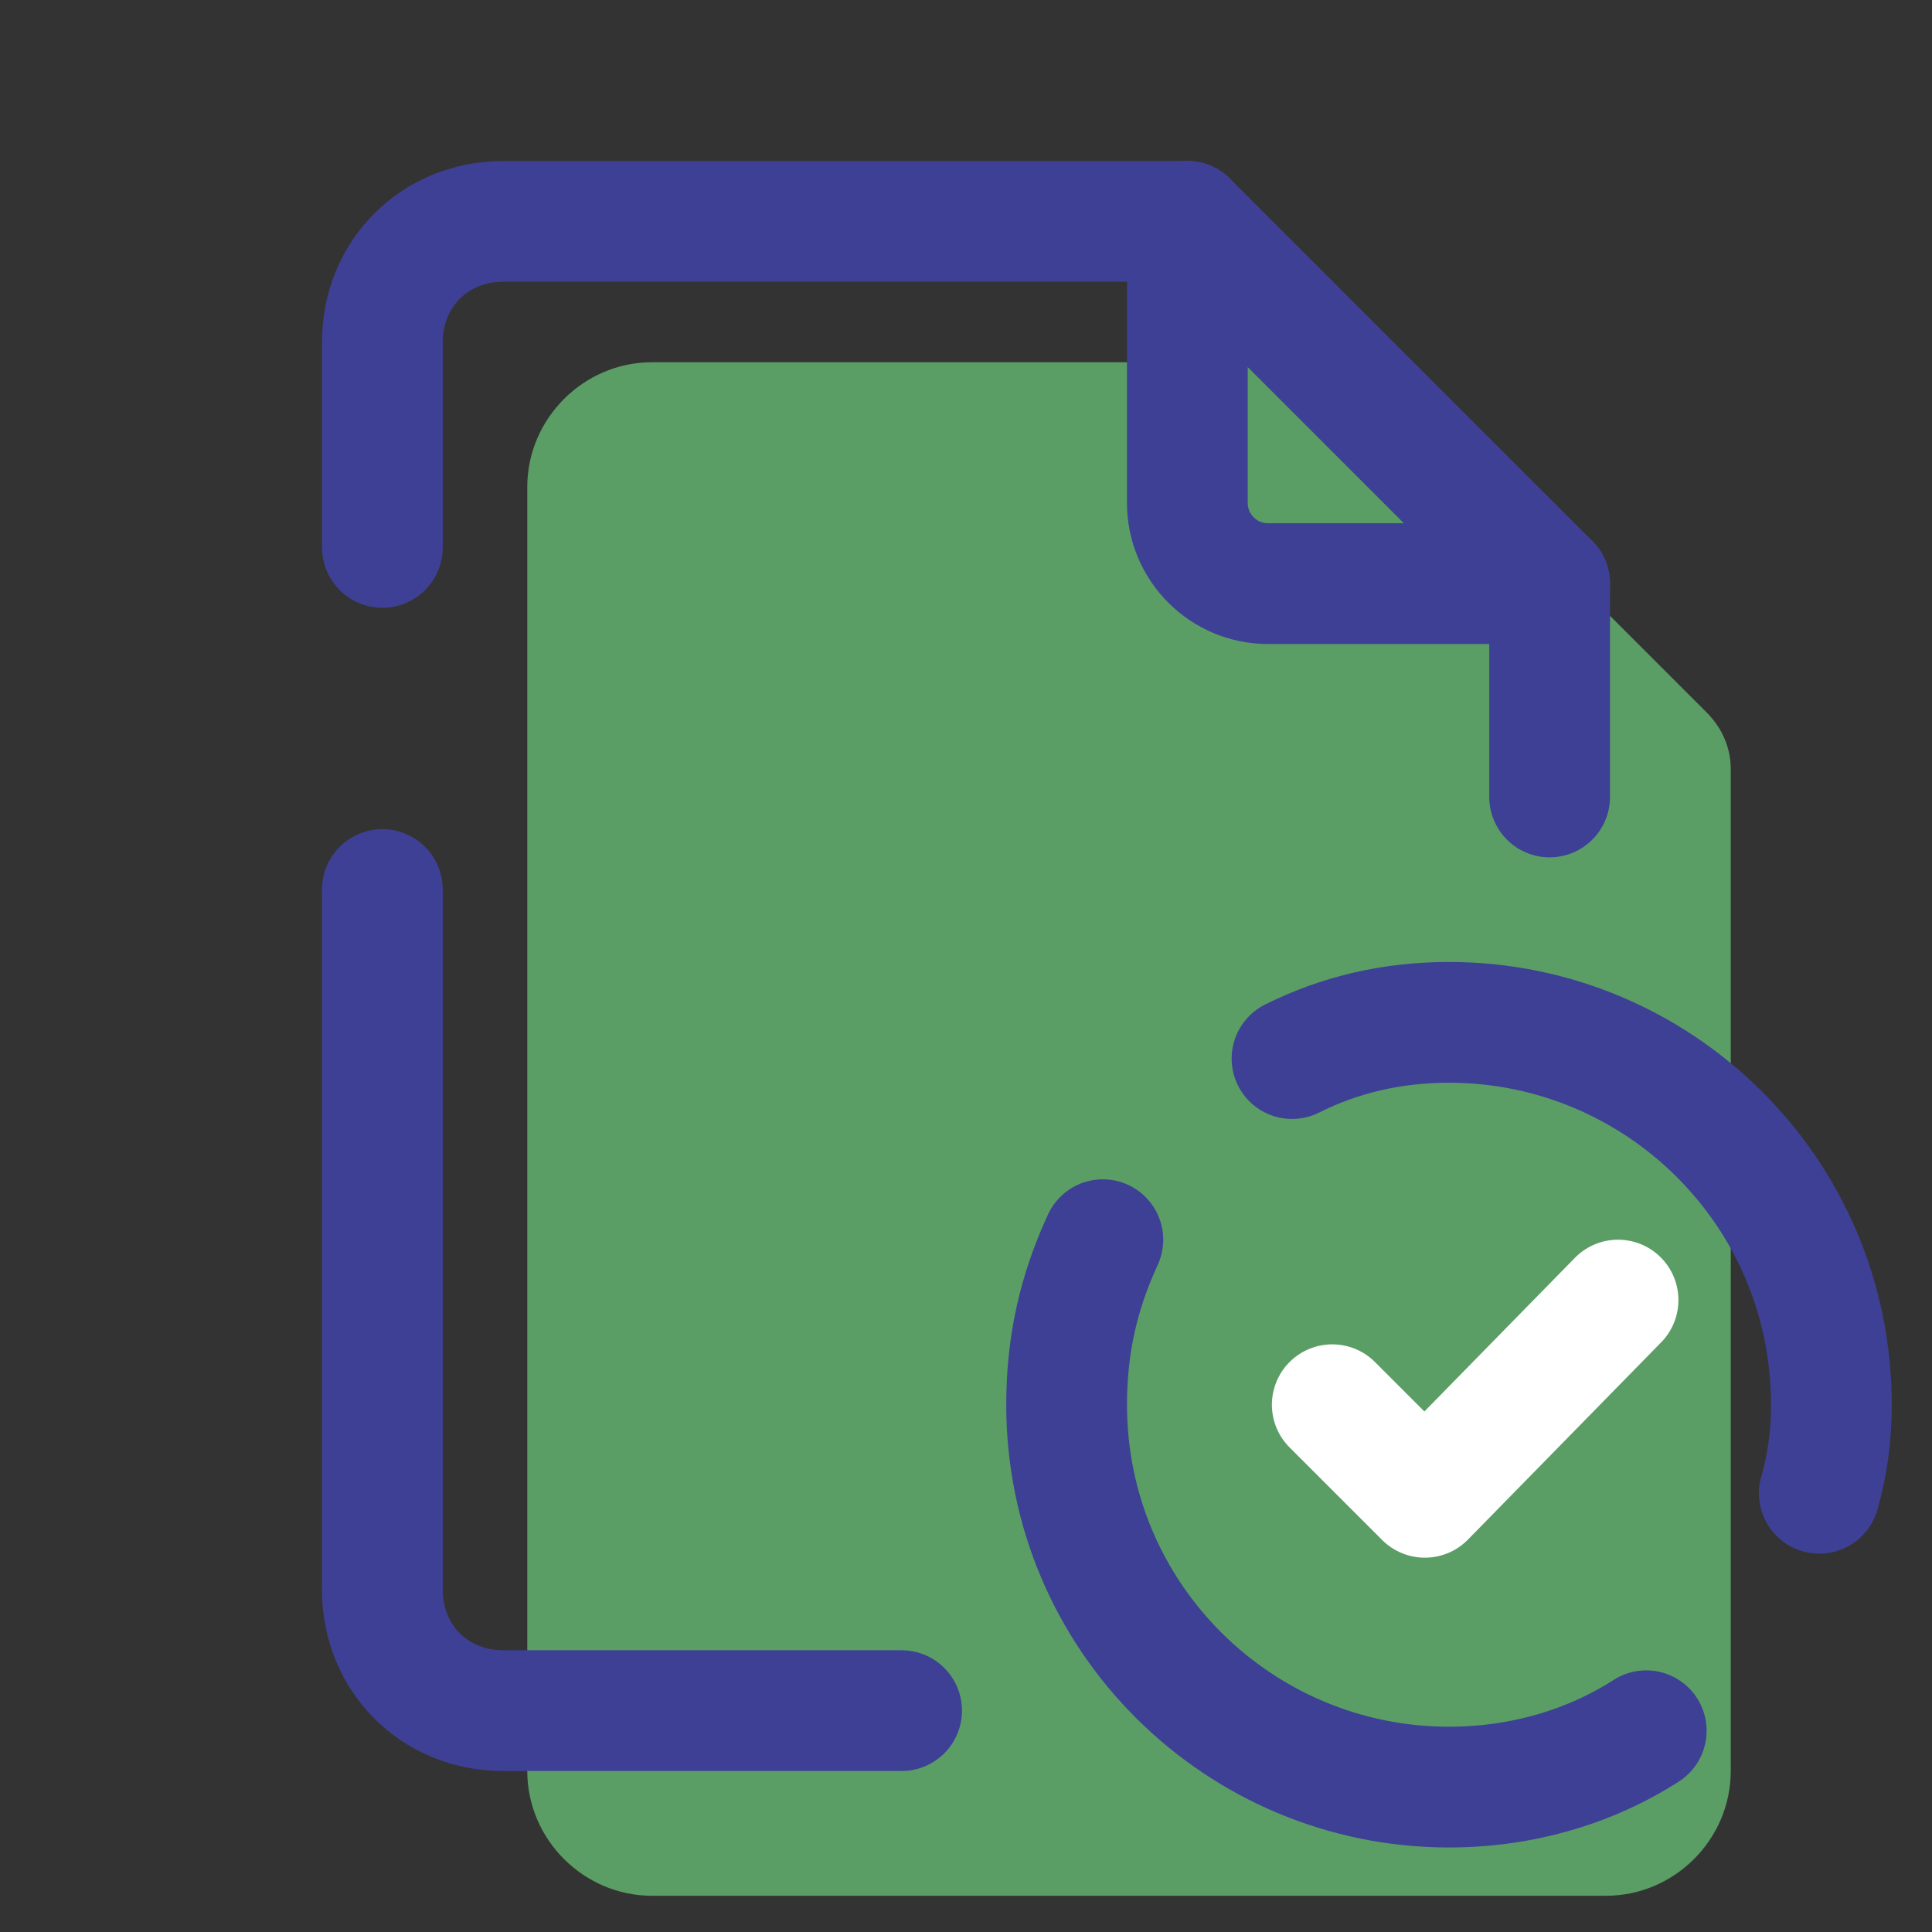 <svg width="119" height="119" viewBox="0 0 119 119" fill="none" xmlns="http://www.w3.org/2000/svg">
<rect x="0" y="0" width="119" height="119" fill="#333333" stroke="none"/>
<path d="M81.317 22.312H40.162C35.948 22.312 32.477 25.783 32.477 29.998V109.083C32.477 113.298 35.948 116.769 40.162 116.769H98.919C103.133 116.769 106.604 113.298 106.604 109.083V47.352C106.604 46.112 106.108 44.873 105.117 43.881L85.035 23.8C84.044 22.808 82.804 22.312 81.317 22.312Z" fill="#5A9E65"/>
<path d="M95.448 49.088V35.948H78.094C75.367 35.948 73.135 33.717 73.135 30.99V13.636" stroke="#3E4095" stroke-width="7.438" stroke-miterlimit="10" stroke-linecap="round" stroke-linejoin="round"/>
<path d="M23.552 54.79V97.927C23.552 102.142 26.775 105.365 30.989 105.365H55.533" stroke="#3E4095" stroke-width="7.438" stroke-miterlimit="10" stroke-linecap="round" stroke-linejoin="round"/>
<path d="M73.135 13.636H30.99C26.775 13.636 23.552 16.858 23.552 21.073V33.717" stroke="#3E4095" stroke-width="7.438" stroke-miterlimit="10" stroke-linecap="round" stroke-linejoin="round"/>
<path d="M95.448 35.948L73.135 13.636" stroke="#3E4095" stroke-width="7.438" stroke-miterlimit="10" stroke-linecap="round" stroke-linejoin="round"/>
<path d="M101.398 106.604C97.927 108.835 93.712 110.075 89.25 110.075C76.358 110.075 65.698 99.662 65.698 86.523C65.698 82.804 66.442 79.581 67.929 76.358" stroke="#3E4095" stroke-width="7.438" stroke-miterlimit="10" stroke-linecap="round" stroke-linejoin="round"/>
<path d="M79.581 65.202C82.556 63.715 85.779 62.971 89.25 62.971C102.142 62.971 112.802 73.383 112.802 86.523C112.802 88.506 112.554 90.242 112.058 91.977" stroke="#3E4095" stroke-width="7.438" stroke-miterlimit="10" stroke-linecap="round" stroke-linejoin="round"/>
<path d="M82.06 86.523L87.762 92.225L99.662 80.077" stroke="white" stroke-width="7.438" stroke-miterlimit="10" stroke-linecap="round" stroke-linejoin="round"/>
</svg>
